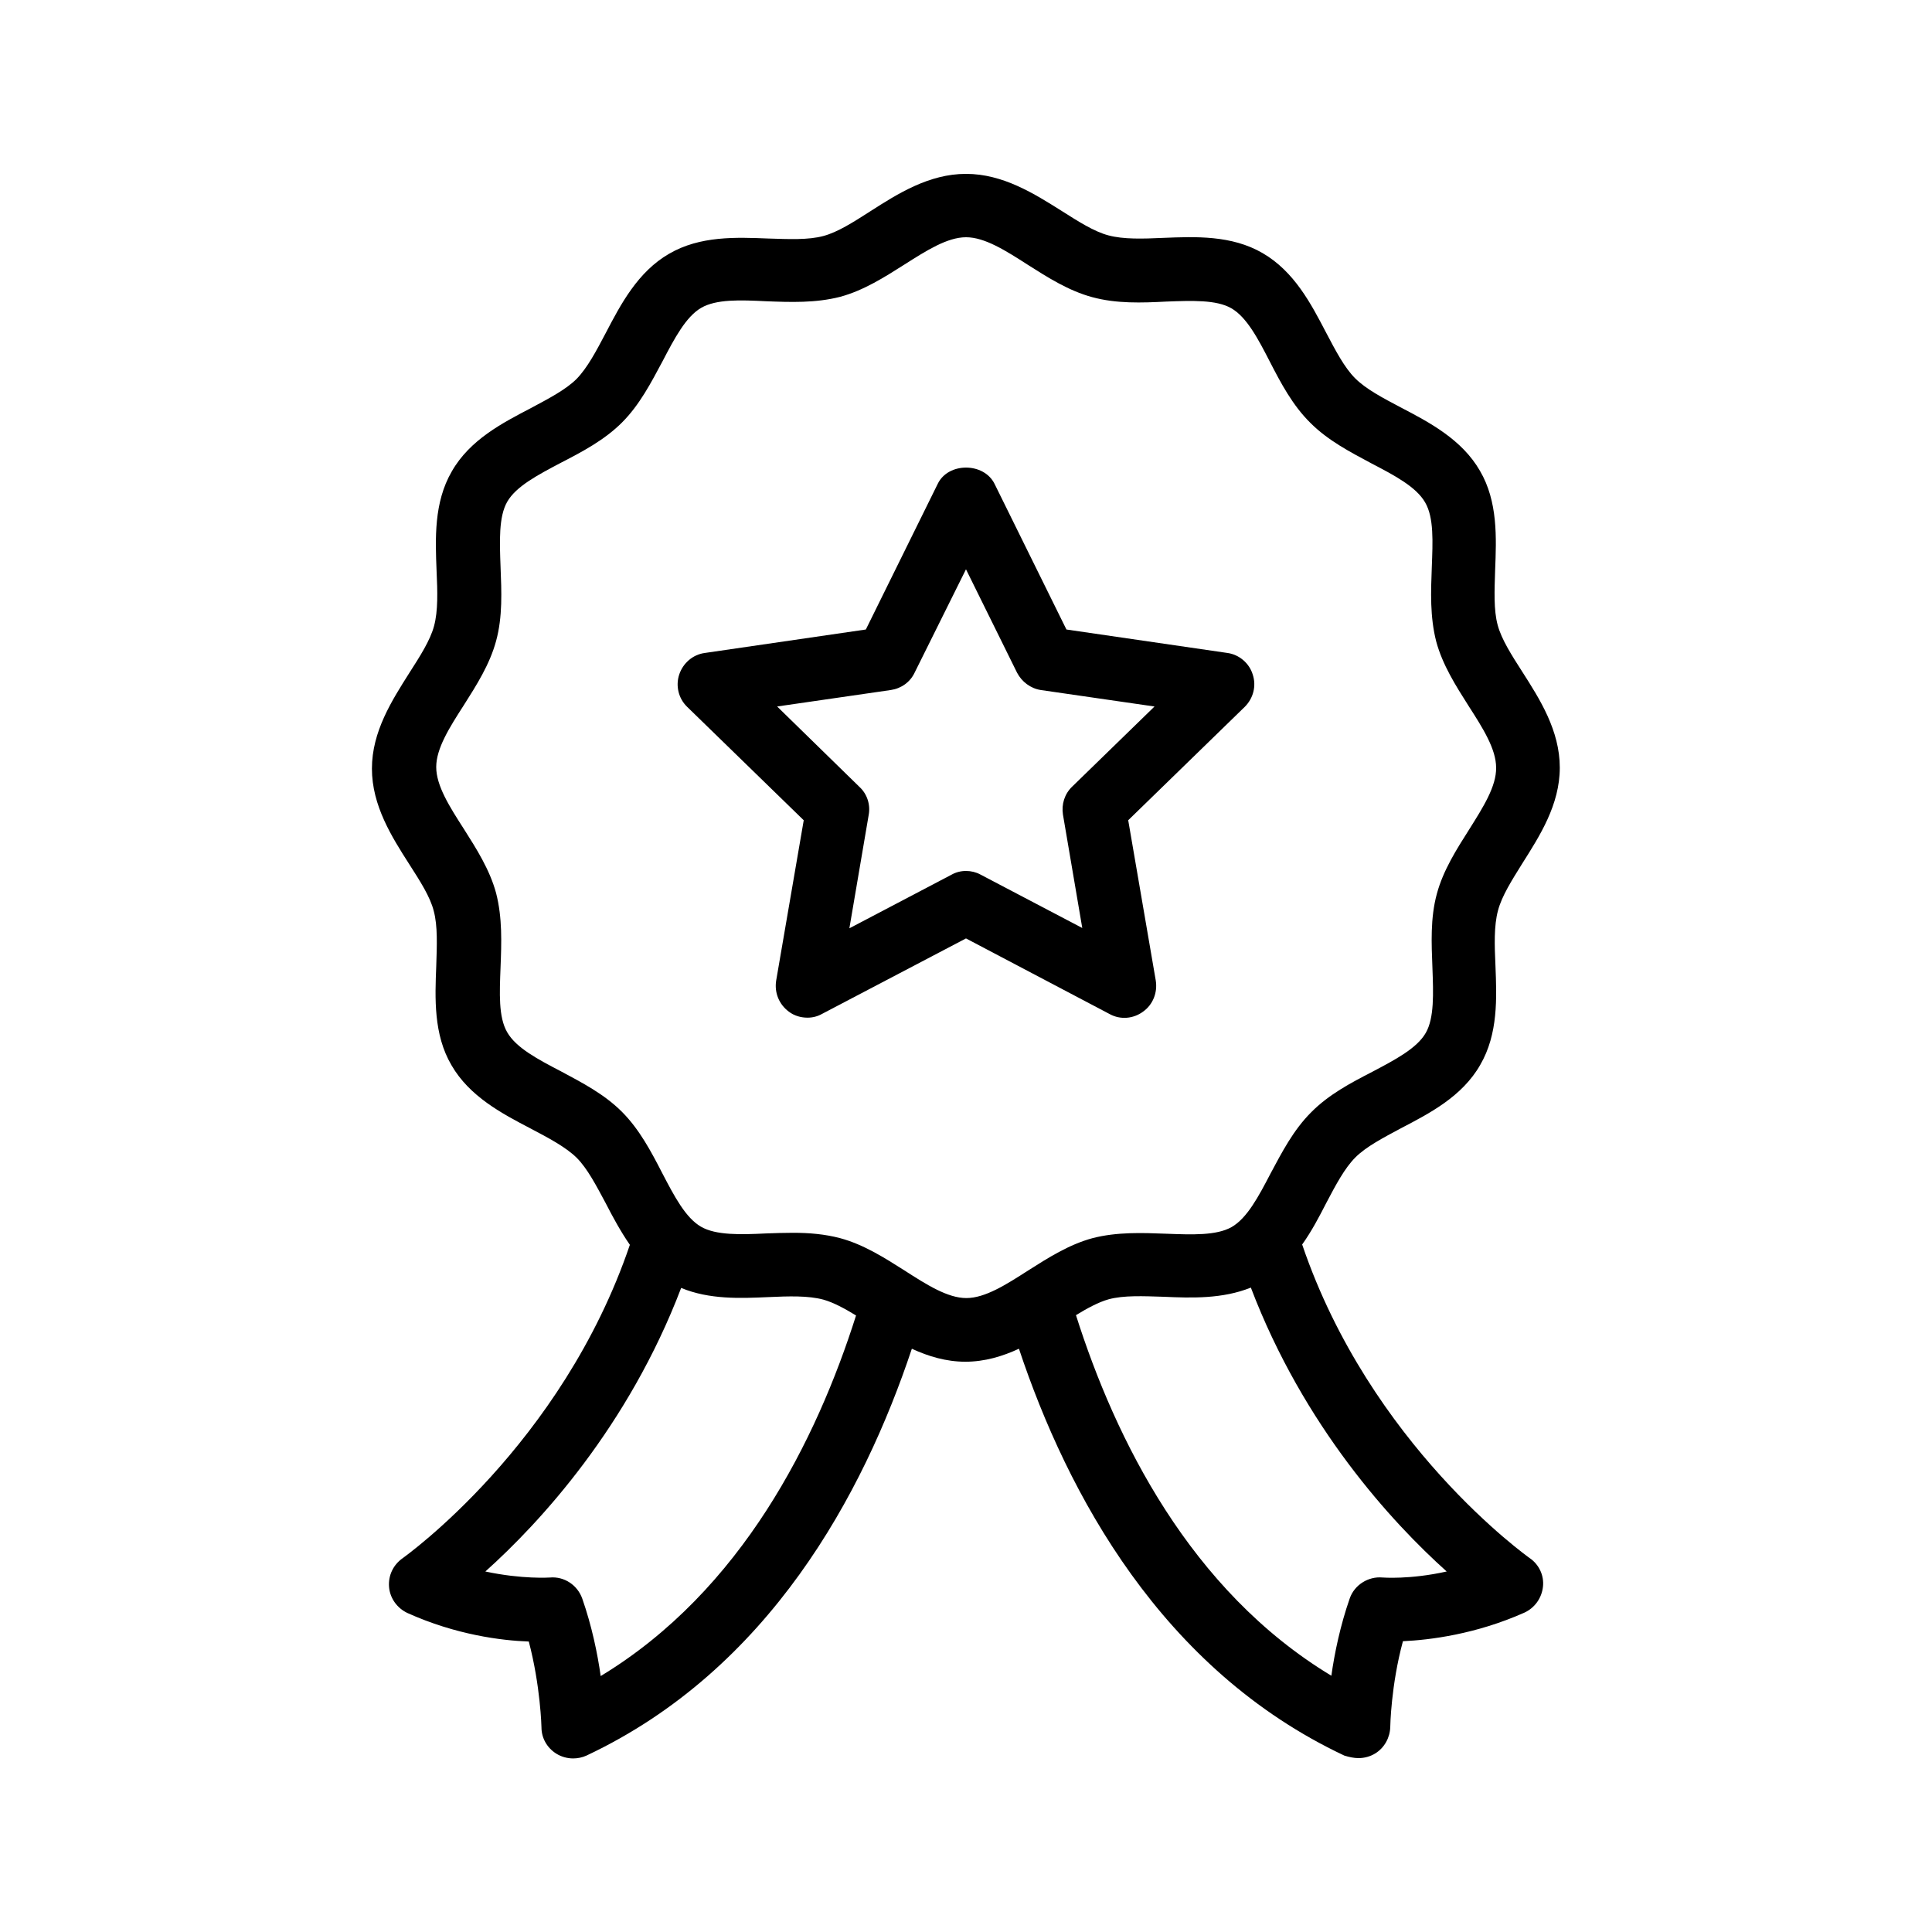 <?xml version="1.0" encoding="UTF-8"?>
<!-- Uploaded to: SVG Repo, www.svgrepo.com, Generator: SVG Repo Mixer Tools -->
<svg fill="#000000" width="800px" height="800px" version="1.1" viewBox="144 144 512 512" xmlns="http://www.w3.org/2000/svg">
 <g>
  <path d="m547.45 372.79c4.617-7.305 9.91-15.535 9.91-25.359 0-9.824-5.289-18.137-9.91-25.359-2.856-4.449-5.543-8.648-6.551-12.426-1.09-4.031-0.84-9.152-0.672-14.609 0.336-8.48 0.754-18.137-4.031-26.281-4.785-8.312-13.434-12.848-20.992-16.793-4.785-2.519-9.238-4.871-12.09-7.727-2.856-2.856-5.207-7.391-7.727-12.176-3.945-7.559-8.398-16.121-16.793-20.992-8.23-4.785-17.887-4.367-26.281-4.031-5.457 0.25-10.578 0.418-14.609-0.672-3.777-1.008-7.977-3.695-12.344-6.465-7.219-4.535-15.531-9.824-25.355-9.824s-18.137 5.289-25.359 9.91c-4.449 2.856-8.648 5.543-12.426 6.551-4.031 1.09-9.152 0.84-14.609 0.672-8.48-0.336-18.055-0.754-26.281 4.031-8.312 4.785-12.848 13.434-16.793 20.992-2.519 4.785-4.871 9.238-7.727 12.176-2.856 2.856-7.391 5.207-12.09 7.727-7.559 3.945-16.207 8.398-20.992 16.793-4.785 8.23-4.367 17.887-4.031 26.367 0.25 5.457 0.418 10.578-0.672 14.609-1.008 3.777-3.695 7.977-6.551 12.426-4.617 7.305-9.91 15.535-9.91 25.359 0 9.824 5.289 18.137 9.91 25.359 2.856 4.449 5.543 8.648 6.465 12.344 1.09 4.031 0.84 9.152 0.672 14.609-0.336 8.48-0.754 18.137 4.031 26.281 4.785 8.312 13.434 12.848 20.992 16.793 4.785 2.519 9.238 4.871 12.176 7.727 2.856 2.856 5.207 7.391 7.727 12.09 1.848 3.609 3.945 7.473 6.383 11-18.055 53.152-59.785 82.707-60.207 83.043-2.519 1.762-3.863 4.617-3.609 7.641 0.25 3.023 2.184 5.625 4.871 6.887 12.848 5.793 24.938 7.305 32.16 7.559 3.106 11.754 3.359 22.672 3.359 22.754 0 2.856 1.512 5.457 3.945 6.969 1.344 0.84 2.938 1.258 4.449 1.258 1.176 0 2.434-0.25 3.527-0.754 48.367-22.754 73.387-69.273 86.234-107.82 4.367 2.016 9.07 3.441 14.191 3.441 5.121 0 9.824-1.426 14.191-3.441 12.848 38.543 37.871 85.059 86.234 107.82 1.34 0.418 2.598 0.668 3.773 0.668 1.512 0 3.106-0.418 4.449-1.258 2.434-1.512 3.863-4.199 3.945-6.969 0-0.082 0.168-11 3.359-22.754 7.223-0.336 19.312-1.848 32.16-7.559 2.769-1.258 4.617-3.863 4.953-6.887 0.336-3.023-1.09-5.961-3.609-7.641-0.418-0.336-42.152-29.895-60.207-83.043 2.519-3.527 4.535-7.391 6.383-11 2.519-4.785 4.871-9.238 7.727-12.09 2.856-2.856 7.391-5.207 12.09-7.727 7.559-3.945 16.207-8.398 20.992-16.793 4.785-8.23 4.367-17.801 4.031-26.281-0.25-5.457-0.418-10.578 0.672-14.609 1.008-3.867 3.695-8.066 6.465-12.516zm-244.26 215.38c-0.84-5.961-2.352-13.266-4.871-20.488-1.258-3.609-4.785-5.961-8.566-5.625-0.082 0-7.305 0.504-17.129-1.594 14.441-12.93 37.871-38.375 51.891-75.152 7.473 3.106 15.703 2.769 23.09 2.434 5.457-0.25 10.578-0.418 14.609 0.672 2.688 0.754 5.625 2.352 8.648 4.199-10.406 32.828-30.223 72.883-67.672 95.555zm224.2-27.711c-9.742 2.184-16.961 1.594-17.047 1.594-3.695-0.336-7.391 1.93-8.648 5.543-2.519 7.223-4.031 14.527-4.871 20.488-37.449-22.586-57.266-62.723-67.68-95.555 3.023-1.848 5.961-3.441 8.648-4.199 4.031-1.09 9.152-0.84 14.609-0.672 7.391 0.336 15.617 0.586 23.09-2.434 14.027 36.863 37.457 62.305 51.898 75.234zm5.961-196.65c-3.359 5.289-6.887 10.832-8.566 17.047-1.762 6.465-1.426 13.184-1.176 19.648 0.25 6.801 0.504 13.266-1.762 17.215-2.352 4.113-8.145 7.137-14.191 10.328-5.711 2.938-11.586 6.047-16.207 10.746-4.703 4.703-7.727 10.578-10.746 16.207-3.191 6.129-6.215 11.84-10.328 14.191-4.031 2.266-10.41 2.016-17.215 1.762-6.465-0.25-13.184-0.504-19.648 1.176-6.215 1.68-11.754 5.207-17.047 8.566-5.879 3.777-11.418 7.305-16.375 7.305-4.953 0-10.496-3.527-16.375-7.305-5.289-3.359-10.832-6.887-17.047-8.566-4.113-1.09-8.312-1.426-12.512-1.426-2.352 0-4.785 0.082-7.137 0.168-6.801 0.336-13.266 0.504-17.215-1.762-4.113-2.352-7.137-8.145-10.328-14.273-2.938-5.711-6.047-11.586-10.664-16.207-4.703-4.703-10.578-7.727-16.207-10.746-6.129-3.191-11.84-6.215-14.191-10.328-2.352-4.031-2.016-10.41-1.762-17.215 0.25-6.465 0.504-13.098-1.176-19.648-1.68-6.215-5.207-11.754-8.566-17.047-3.777-5.879-7.305-11.418-7.305-16.375 0-4.953 3.527-10.496 7.305-16.375 3.359-5.289 6.887-10.832 8.566-17.047 1.762-6.465 1.426-13.184 1.176-19.648-0.25-6.801-0.504-13.266 1.762-17.215 2.352-4.113 8.145-7.137 14.191-10.328 5.711-2.938 11.586-6.047 16.207-10.664 4.703-4.703 7.727-10.578 10.746-16.207 3.191-6.129 6.215-11.84 10.242-14.191 4.031-2.352 10.41-2.098 17.215-1.762 6.465 0.25 13.098 0.504 19.648-1.176 6.215-1.68 11.754-5.207 17.047-8.566 5.805-3.691 11.344-7.219 16.301-7.219 4.953 0 10.496 3.527 16.375 7.305 5.289 3.359 10.832 6.887 17.047 8.566 6.465 1.762 13.184 1.512 19.648 1.176 6.797-0.254 13.262-0.504 17.211 1.762 4.113 2.352 7.137 8.145 10.242 14.191 2.938 5.711 6.047 11.586 10.746 16.207 4.703 4.703 10.578 7.727 16.207 10.746 6.129 3.191 11.84 6.215 14.191 10.328 2.352 4.031 2.016 10.41 1.762 17.215-0.25 6.465-0.504 13.098 1.176 19.648 1.68 6.215 5.207 11.754 8.566 17.047 3.777 5.879 7.305 11.418 7.305 16.375 0.086 4.949-3.441 10.492-7.137 16.371z"/>
  <path d="m469.27 317.04-42.656-6.215-19.062-38.625c-2.856-5.711-12.258-5.711-15.031 0l-19.062 38.625-42.656 6.215c-3.191 0.418-5.793 2.688-6.801 5.711-1.008 3.023-0.168 6.383 2.098 8.566l30.898 30.062-7.305 42.488c-0.504 3.191 0.754 6.297 3.359 8.23 1.426 1.09 3.191 1.594 4.953 1.594 1.344 0 2.688-0.336 3.863-1.008l38.129-19.992 38.121 20.07c2.769 1.512 6.215 1.258 8.816-0.672 2.602-1.848 3.863-5.039 3.359-8.23l-7.305-42.488 30.898-30.062c2.266-2.266 3.106-5.543 2.098-8.566-0.922-3.016-3.609-5.285-6.715-5.703zm-41.145 35.434c-2.016 1.93-2.856 4.703-2.434 7.391l5.121 30.062-27.039-14.191c-1.094-0.59-2.434-0.926-3.777-0.926s-2.688 0.336-3.863 1.008l-27.039 14.191 5.121-30.062c0.504-2.688-0.418-5.543-2.434-7.391l-21.832-21.328 30.145-4.367c2.769-0.418 5.121-2.098 6.297-4.617l13.605-27.371 13.52 27.375c1.258 2.434 3.609 4.199 6.297 4.617l30.145 4.367z"/>
 </g>
</svg>